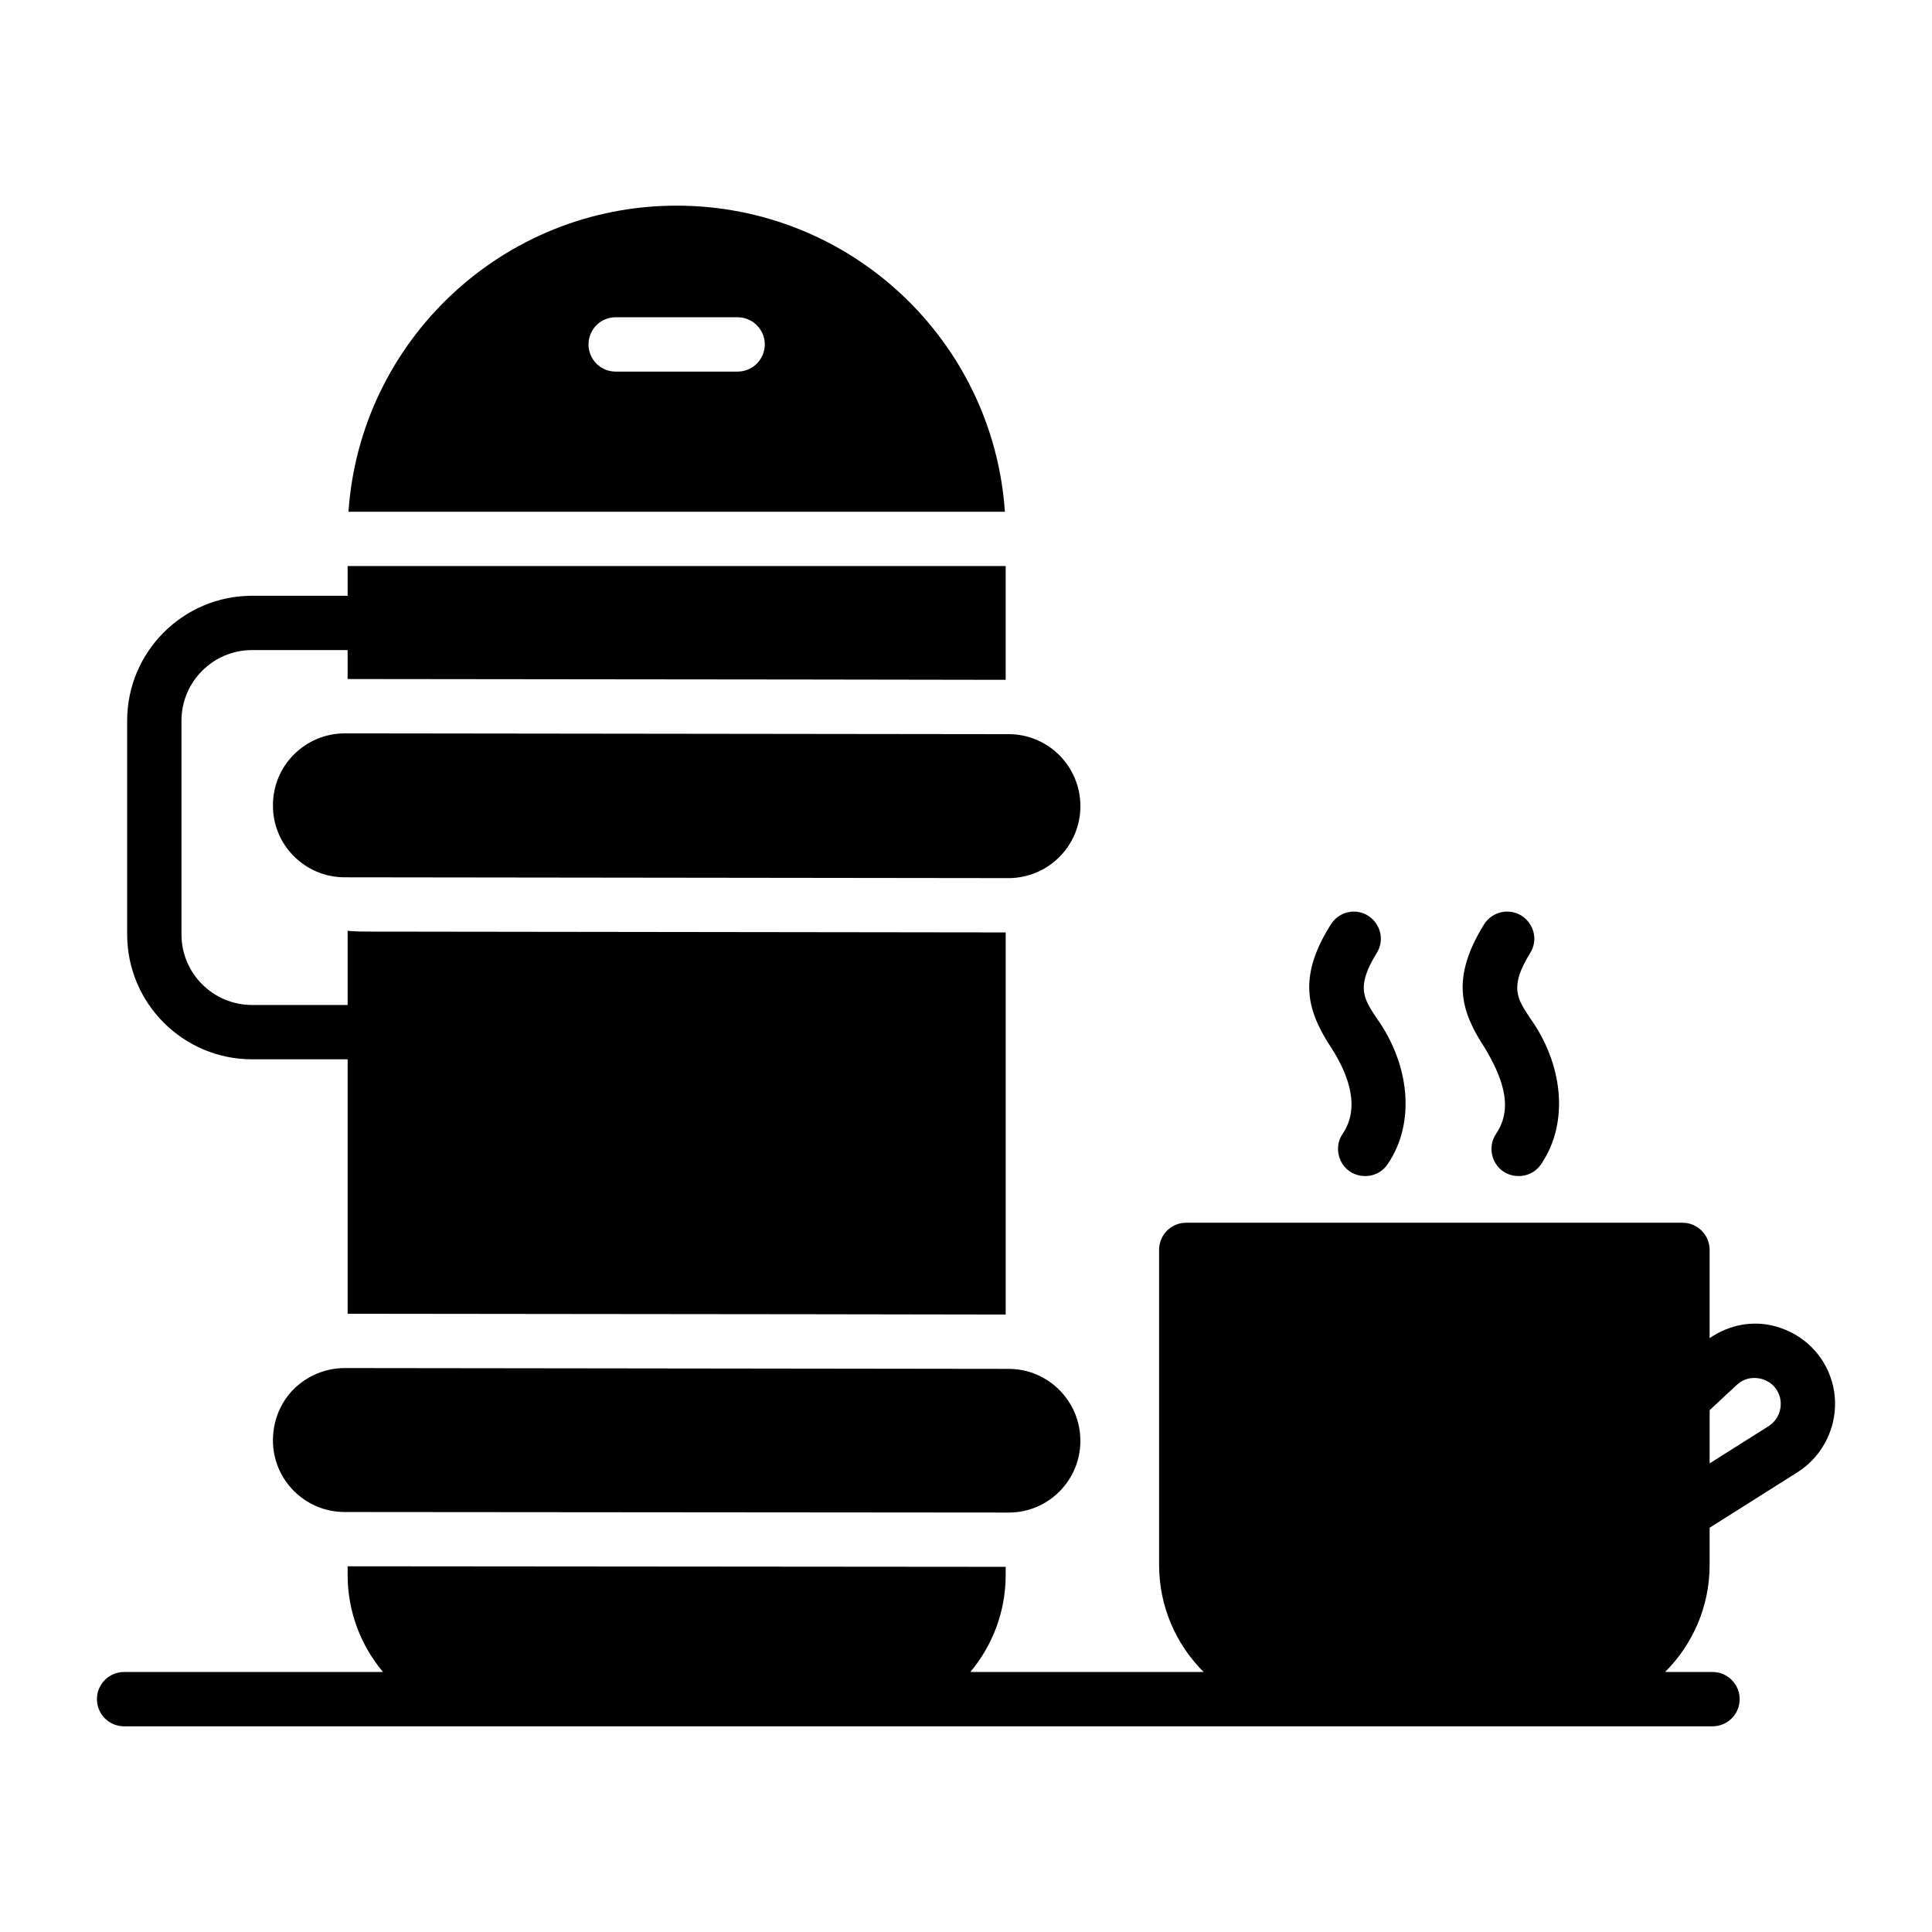 <?xml version="1.0" encoding="UTF-8"?>
<!-- Uploaded to: ICON Repo, www.iconrepo.com, Generator: ICON Repo Mixer Tools -->
<svg fill="#000000" width="800px" height="800px" version="1.1" viewBox="144 144 512 512" xmlns="http://www.w3.org/2000/svg">
 <g>
  <path d="m323.29 198.5c-46.062 0-83.848 35.844-86.941 81.113h173.96c-3.106-45.309-40.816-81.113-87.016-81.113zm16.191 43.977h-32.316c-4.031 0-7.199-3.238-7.199-7.199 0-3.957 3.168-7.199 7.199-7.199h32.316c3.957 0 7.199 3.238 7.199 7.199s-3.238 7.199-7.199 7.199z"/>
  <path d="m210.79 424.73h25.336v67.426c30.445 0.07 101.84 0.07 174.39 0.215v-101.27c-11.875 0-168.2-0.215-168.2-0.215-1.871 0-3.957 0-6.191-0.215v19.664l-25.336-0.004c-10.312 0-18.695-8.387-18.695-18.695v-56.652c0-10.312 8.387-18.703 18.695-18.703h25.336v7.668c30.445 0.07 101.84 0.07 174.39 0.215v-30.156h-174.39v7.879h-25.336c-18.246 0-33.09 14.844-33.09 33.098v56.652c0 18.246 14.848 33.09 33.09 33.09z"/>
  <path d="m235.33 376.5h-0.004c-0.691-0.004-0.73-0.004 0.004 0z"/>
  <path d="m235.41 338.35c-5.324 0-10.078 2.16-13.531 5.613-3.453 3.453-5.543 8.203-5.543 13.457-0.07 10.508 8.488 19.07 18.996 19.074 10.523 0.012 175.22 0.215 175.91 0.215 10.508 0 19.074-8.492 19.074-19.074 0-10.508-8.492-19.074-19-19.074-99.758-0.121-181.24-0.219-175.9-0.211z"/>
  <path d="m430.31 525.84c0-10.508-8.492-19.074-19-19.074-99.754-0.129-181.24-0.223-175.9-0.215-5.324 0-10.078 2.16-13.531 5.543-3.453 3.453-5.543 8.277-5.543 13.531-0.07 10.508 8.488 19.07 18.996 19.074 10.523 0.008 175.22 0.145 175.91 0.145 10.508 0.066 19.074-8.496 19.074-19.004z"/>
  <path d="m629.46 510.07c-2.086-7.125-7.629-12.523-14.828-14.539-6.117-1.727-12.453-0.434-17.562 3.094v-23.391c0-3.957-3.238-7.199-7.199-7.199h-131.5c-4.031 0-7.199 3.238-7.199 7.199v83.488c0 11.066 4.516 21.105 11.801 28.367l-61.828 0.004c5.84-6.965 9.371-15.93 9.371-25.707v-2.16l-174.39-0.145v2.305c0 9.773 3.531 18.738 9.371 25.707h-68.609c-3.977 0-7.199 3.219-7.199 7.199 0 3.977 3.219 7.199 7.199 7.199h420.94c3.977 0 7.199-3.219 7.199-7.199 0-3.977-3.219-7.199-7.199-7.199h-12.562c7.285-7.262 11.801-17.301 11.801-28.367v-9.859l23.246-14.684c8.062-5.113 11.805-14.973 9.145-24.113zm-16.77 11.879-15.617 9.859v-14.105l7.199-6.695c2.59-2.375 5.469-1.871 6.551-1.582 1.152 0.289 3.816 1.367 4.82 4.68 0.859 3.019-0.363 6.188-2.953 7.844z"/>
  <path d="m499.83 444.44c-2.231 3.238-1.367 7.773 1.871 10.004 3.219 2.144 7.75 1.453 10.004-1.871 7.691-11.25 5.656-26.805-2.809-38.648-3.574-5.363-5.574-8.379-0.07-17.344 2.16-3.383 1.078-7.773-2.301-9.934-3.383-2.086-7.773-1.008-9.859 2.375-8.973 14.23-6.199 23.039 0.289 32.891 4.664 7.328 7.449 15.789 2.875 22.527z"/>
  <path d="m540.5 444.44c-2.231 3.238-1.367 7.773 1.871 10.004 3.219 2.144 7.75 1.453 10.004-1.871 7.711-11.277 5.629-26.832-2.809-38.648-3.566-5.348-5.59-8.359-0.07-17.344 2.16-3.383 1.078-7.773-2.305-9.934-3.383-2.086-7.844-1.008-9.934 2.375-8.891 14.43-6.098 23.086 0.359 32.891 3.902 6.68 7.867 15.188 2.883 22.527z"/>
 </g>
</svg>
